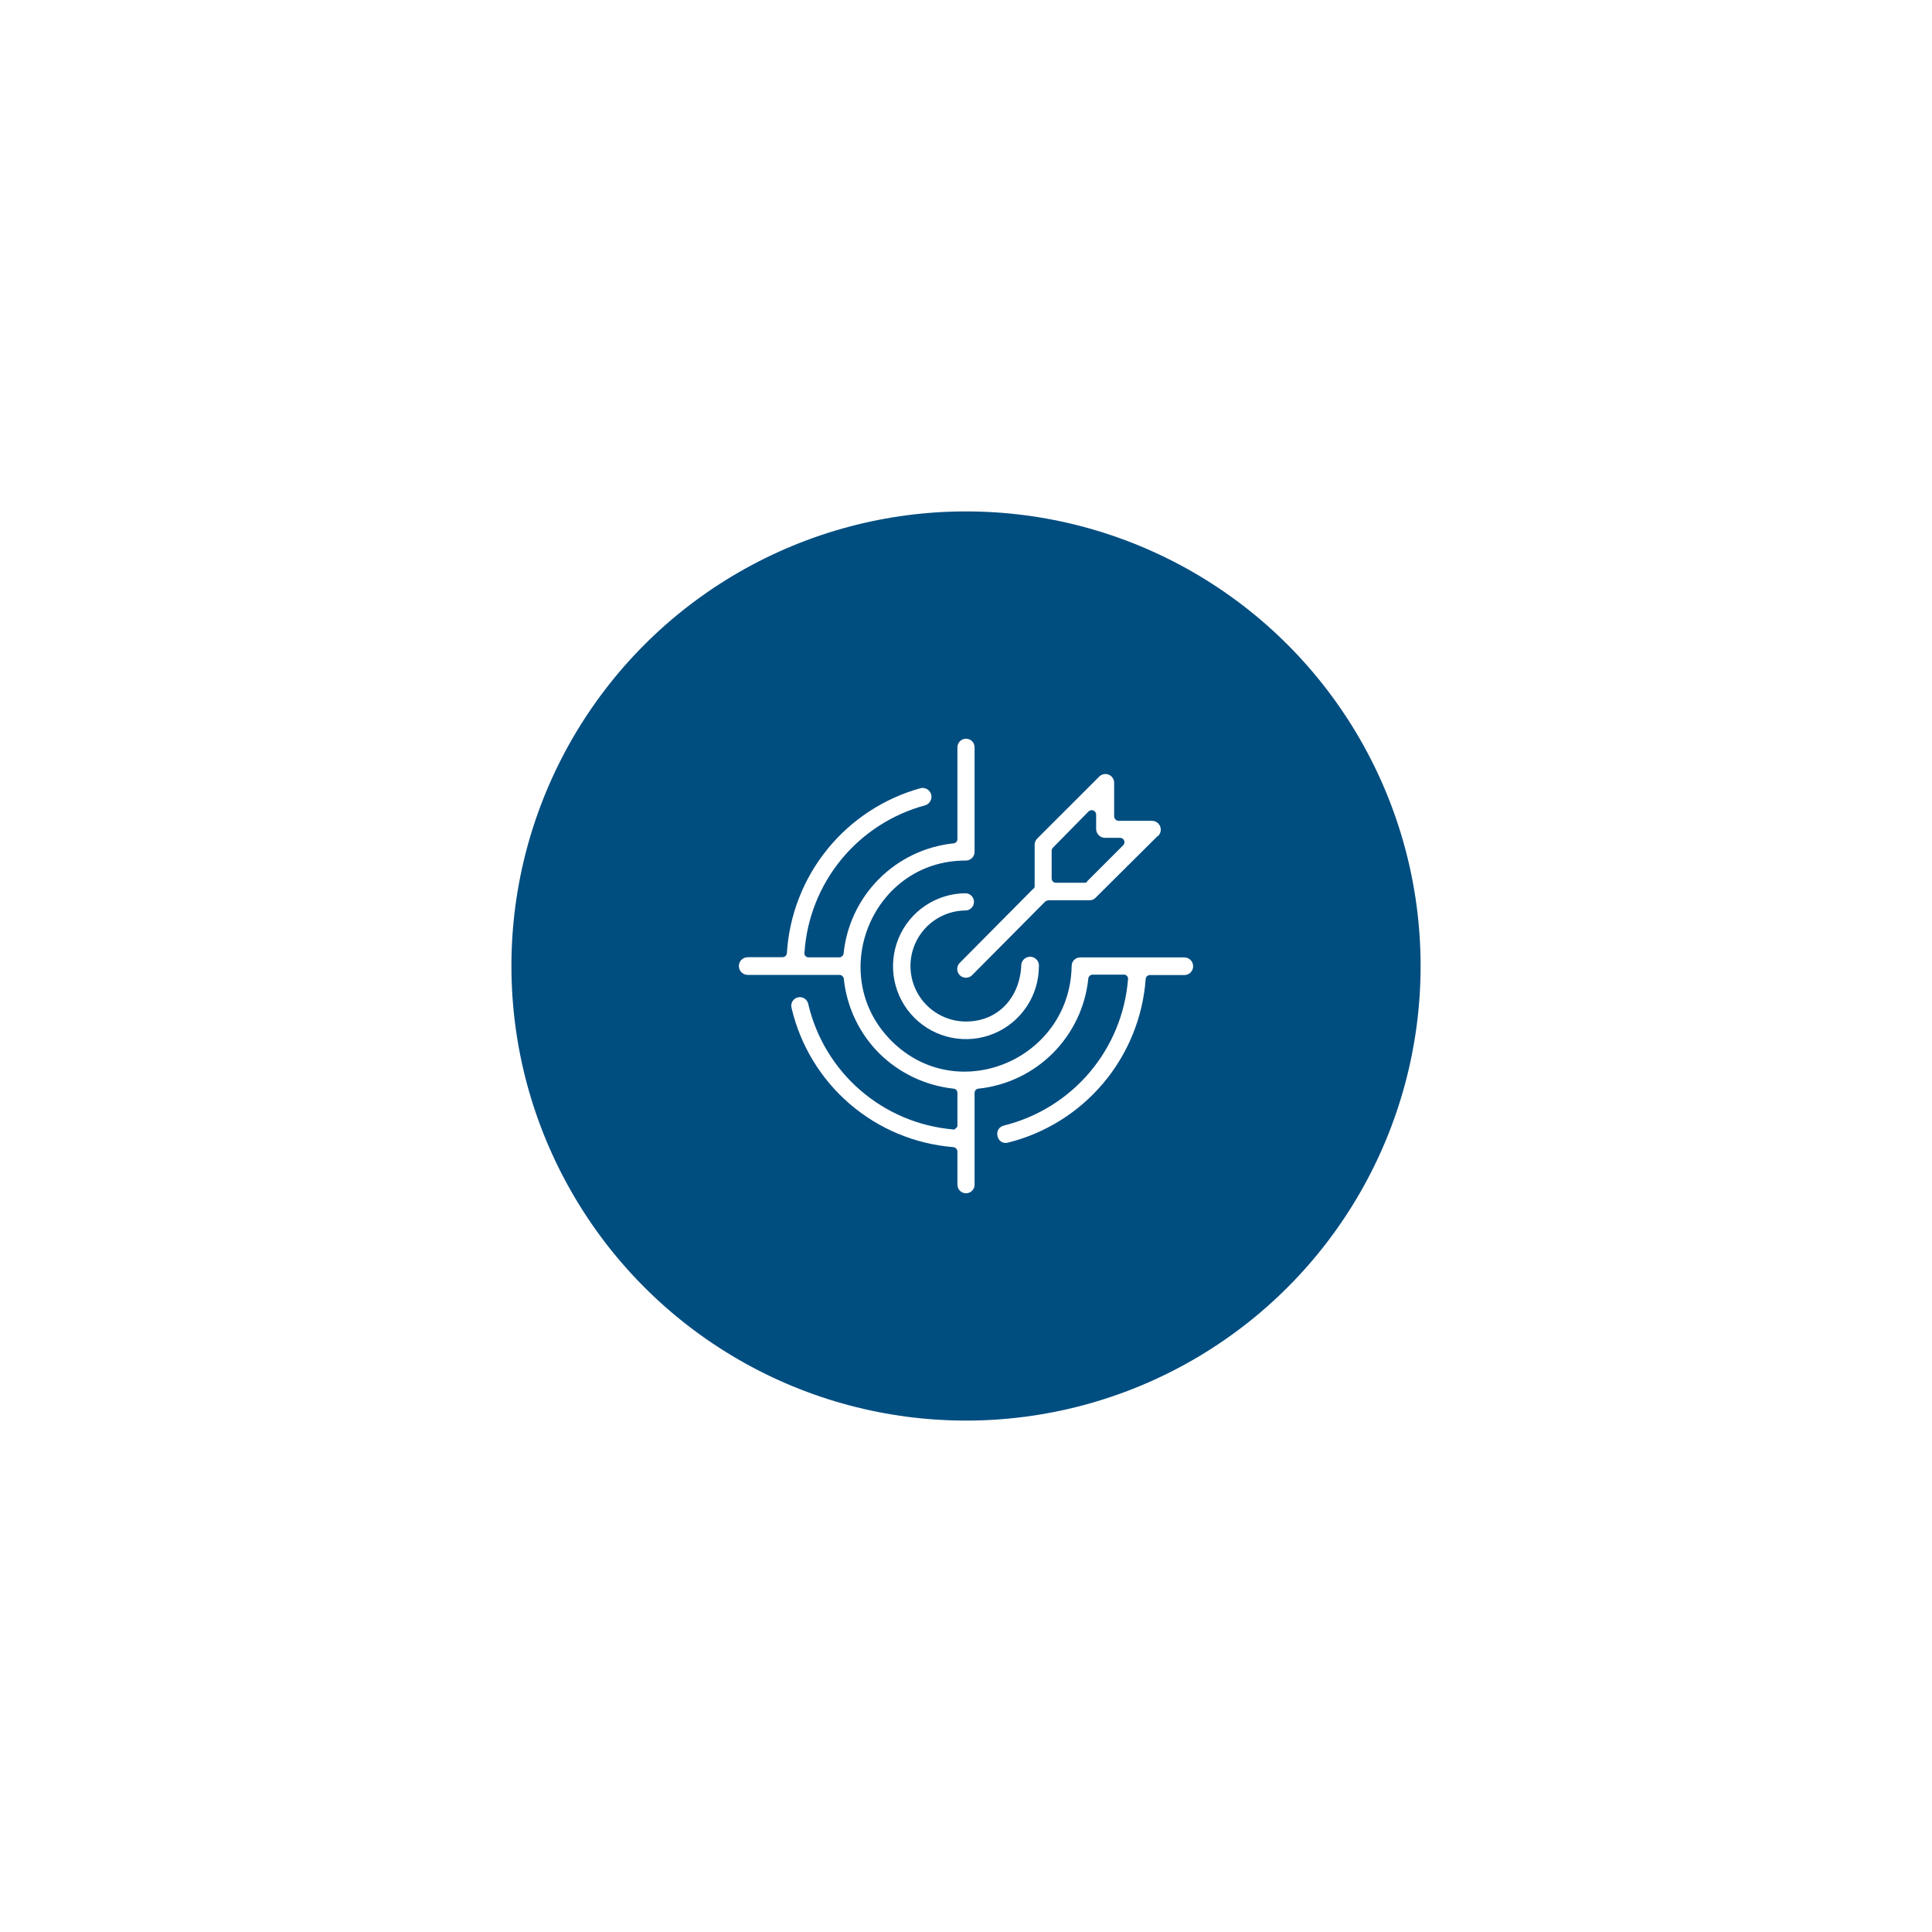 <svg width="170" height="170" viewBox="0 0 170 170" fill="none" xmlns="http://www.w3.org/2000/svg">
<g filter="url(#filter0_d_737_73)">
<circle cx="85.001" cy="85" r="40" fill="#004D80"/>
</g>
<path d="M95.762 86.11C95.507 88.582 94.412 90.891 92.659 92.653C90.907 94.414 88.603 95.521 86.133 95.788C86.083 95.788 86.034 95.797 85.988 95.816C85.942 95.835 85.9 95.862 85.865 95.898C85.829 95.933 85.802 95.975 85.783 96.021C85.764 96.067 85.755 96.116 85.755 96.166V104.245C85.755 104.445 85.676 104.637 85.534 104.779C85.393 104.92 85.201 105 85 105C84.8 105 84.608 104.92 84.466 104.779C84.325 104.637 84.245 104.445 84.245 104.245V101.314C84.238 101.216 84.196 101.124 84.127 101.055C84.057 100.985 83.966 100.943 83.868 100.936C80.51 100.664 77.324 99.334 74.77 97.137C72.216 94.939 70.425 91.989 69.655 88.709C69.626 88.612 69.618 88.51 69.629 88.409C69.641 88.308 69.672 88.211 69.722 88.123C69.772 88.035 69.839 87.957 69.92 87.896C70 87.834 70.092 87.789 70.19 87.764C70.288 87.739 70.391 87.733 70.491 87.748C70.591 87.763 70.687 87.798 70.774 87.851C70.86 87.904 70.935 87.974 70.994 88.056C71.053 88.139 71.094 88.232 71.116 88.331C71.801 91.275 73.398 93.928 75.678 95.912C77.959 97.895 80.808 99.108 83.819 99.377C83.917 99.426 84.01 99.377 84.103 99.284C84.153 99.256 84.192 99.214 84.218 99.163C84.243 99.113 84.253 99.056 84.245 99V96.166C84.246 96.116 84.237 96.067 84.218 96.021C84.199 95.975 84.171 95.933 84.136 95.898C84.101 95.862 84.059 95.835 84.013 95.816C83.967 95.797 83.918 95.788 83.868 95.788C81.409 95.514 79.115 94.419 77.357 92.679C75.598 90.912 74.501 88.595 74.248 86.115C74.233 86.024 74.188 85.941 74.119 85.88C74.05 85.82 73.962 85.785 73.87 85.782H65.791C65.585 85.782 65.387 85.7 65.241 85.554C65.096 85.408 65.014 85.211 65.014 85.004C65.014 84.798 65.096 84.601 65.241 84.455C65.387 84.309 65.585 84.227 65.791 84.227H68.86C68.952 84.223 69.039 84.188 69.108 84.127C69.177 84.067 69.222 83.984 69.237 83.894C69.439 80.541 70.685 77.335 72.8 74.726C74.916 72.116 77.795 70.234 81.034 69.344C81.23 69.306 81.433 69.346 81.601 69.453C81.769 69.561 81.89 69.729 81.938 69.923C81.987 70.116 81.959 70.321 81.861 70.495C81.763 70.669 81.602 70.799 81.412 70.858C78.514 71.64 75.932 73.306 74.028 75.626C72.123 77.945 70.99 80.802 70.788 83.796C70.775 83.852 70.776 83.909 70.789 83.964C70.802 84.019 70.829 84.07 70.865 84.113C70.902 84.156 70.948 84.19 71 84.212C71.052 84.234 71.109 84.244 71.165 84.24H73.852C73.944 84.237 74.032 84.203 74.101 84.142C74.17 84.081 74.215 83.998 74.23 83.907C74.481 81.431 75.576 79.117 77.331 77.352C79.085 75.587 81.393 74.478 83.868 74.212C83.918 74.212 83.967 74.203 84.013 74.184C84.059 74.165 84.101 74.138 84.136 74.102C84.171 74.067 84.199 74.025 84.218 73.979C84.237 73.933 84.246 73.884 84.245 73.834V65.755C84.245 65.555 84.325 65.363 84.466 65.221C84.608 65.079 84.8 65 85 65C85.201 65 85.393 65.079 85.534 65.221C85.676 65.363 85.755 65.555 85.755 65.755V74.918C85.76 75.025 85.743 75.132 85.704 75.231C85.666 75.331 85.607 75.422 85.531 75.498C85.456 75.573 85.365 75.632 85.265 75.671C85.165 75.71 85.058 75.727 84.951 75.722C76.739 75.722 72.635 85.777 78.44 91.587C84.245 97.396 94.154 93.239 94.296 85C94.295 84.9 94.314 84.802 94.351 84.71C94.389 84.618 94.445 84.534 94.515 84.463C94.585 84.393 94.669 84.338 94.761 84.3C94.853 84.263 94.952 84.244 95.051 84.245H104.21C104.416 84.245 104.614 84.327 104.759 84.473C104.905 84.618 104.987 84.816 104.987 85.022C104.987 85.228 104.905 85.426 104.759 85.572C104.614 85.718 104.416 85.799 104.21 85.799H101.19C101.096 85.796 101.004 85.828 100.934 85.89C100.864 85.952 100.82 86.039 100.812 86.133C100.567 89.507 99.262 92.717 97.084 95.305C94.905 97.894 91.965 99.728 88.682 100.545C87.692 100.781 87.35 99.27 88.349 99.035C91.281 98.306 93.91 96.676 95.866 94.374C97.822 92.072 99.007 89.214 99.253 86.204C99.266 86.148 99.265 86.091 99.252 86.036C99.238 85.981 99.212 85.93 99.175 85.887C99.139 85.844 99.093 85.81 99.041 85.788C98.989 85.766 98.932 85.756 98.876 85.76H96.14C96.048 85.763 95.96 85.797 95.891 85.858C95.822 85.919 95.776 86.002 95.762 86.093V86.11ZM101.878 73.55L96.419 78.977C96.286 79.122 96.101 79.208 95.904 79.217H92.267C92.167 79.226 92.072 79.258 91.987 79.311L85.52 85.826C85.375 85.962 85.182 86.036 84.983 86.033C84.784 86.03 84.594 85.95 84.453 85.809C84.312 85.669 84.231 85.479 84.227 85.28C84.223 85.081 84.297 84.888 84.432 84.742L90.899 78.222C90.942 78.201 90.979 78.167 91.004 78.125C91.029 78.084 91.042 78.036 91.041 77.987V74.34C91.04 74.235 91.06 74.131 91.101 74.034C91.141 73.937 91.201 73.85 91.276 73.776L96.704 68.353C96.808 68.24 96.945 68.161 97.095 68.126C97.246 68.092 97.403 68.103 97.547 68.159C97.691 68.215 97.814 68.313 97.901 68.441C97.989 68.568 98.036 68.719 98.036 68.873V71.849C98.042 71.947 98.084 72.039 98.154 72.109C98.223 72.178 98.316 72.22 98.414 72.226H101.341C101.497 72.222 101.65 72.265 101.782 72.35C101.913 72.434 102.016 72.556 102.077 72.7C102.138 72.844 102.154 73.003 102.123 73.156C102.092 73.309 102.016 73.45 101.905 73.559L101.878 73.55ZM95.66 77.547L98.822 74.385C98.877 74.334 98.916 74.268 98.934 74.196C98.952 74.123 98.948 74.047 98.923 73.976C98.898 73.906 98.853 73.844 98.793 73.799C98.733 73.754 98.662 73.728 98.587 73.723H97.254C97.048 73.728 96.848 73.651 96.698 73.51C96.547 73.369 96.459 73.174 96.451 72.968V71.675C96.45 71.599 96.427 71.524 96.385 71.461C96.343 71.397 96.282 71.347 96.212 71.317C96.141 71.288 96.064 71.279 95.989 71.293C95.913 71.307 95.844 71.343 95.789 71.396L92.68 74.558C92.597 74.63 92.546 74.733 92.537 74.842V77.299C92.537 77.348 92.546 77.398 92.565 77.444C92.584 77.49 92.612 77.532 92.647 77.567C92.682 77.602 92.724 77.63 92.77 77.648C92.816 77.667 92.865 77.677 92.915 77.676H95.416C95.513 77.676 95.607 77.676 95.651 77.578L95.66 77.547ZM91.414 85.009C91.416 86.279 91.041 87.521 90.336 88.577C89.632 89.634 88.63 90.458 87.457 90.945C86.284 91.432 84.993 91.56 83.748 91.313C82.502 91.066 81.358 90.455 80.459 89.558C79.561 88.66 78.949 87.516 78.701 86.27C78.454 85.025 78.581 83.734 79.067 82.561C79.553 81.388 80.376 80.385 81.433 79.68C82.489 78.975 83.73 78.599 85 78.6C85.191 78.614 85.369 78.701 85.499 78.841C85.63 78.981 85.702 79.166 85.702 79.357C85.702 79.549 85.63 79.733 85.499 79.873C85.369 80.014 85.191 80.1 85 80.114C83.705 80.114 82.462 80.629 81.546 81.545C80.629 82.462 80.115 83.704 80.115 85C80.115 86.296 80.629 87.538 81.546 88.455C82.462 89.371 83.705 89.886 85 89.886C87.834 89.886 89.722 87.763 89.859 85C89.855 84.893 89.873 84.786 89.911 84.686C89.95 84.586 90.009 84.495 90.084 84.418C90.159 84.342 90.25 84.282 90.349 84.242C90.449 84.202 90.555 84.183 90.663 84.186C90.77 84.189 90.875 84.214 90.972 84.26C91.07 84.305 91.156 84.371 91.227 84.451C91.298 84.532 91.352 84.626 91.384 84.728C91.417 84.83 91.429 84.938 91.418 85.044L91.414 85.009Z" fill="white"/>
<defs>
<filter id="filter0_d_737_73" x="0.001" y="0" width="170" height="170" filterUnits="userSpaceOnUse" color-interpolation-filters="sRGB">
<feFlood flood-opacity="0" result="BackgroundImageFix"/>
<feColorMatrix in="SourceAlpha" type="matrix" values="0 0 0 0 0 0 0 0 0 0 0 0 0 0 0 0 0 0 127 0" result="hardAlpha"/>
<feOffset/>
<feGaussianBlur stdDeviation="22.5"/>
<feColorMatrix type="matrix" values="0 0 0 0 0.055 0 0 0 0 0.157 0 0 0 0 0.325 0 0 0 0.07 0"/>
<feBlend mode="normal" in2="BackgroundImageFix" result="effect1_dropShadow_737_73"/>
<feBlend mode="normal" in="SourceGraphic" in2="effect1_dropShadow_737_73" result="shape"/>
</filter>
</defs>
</svg>
